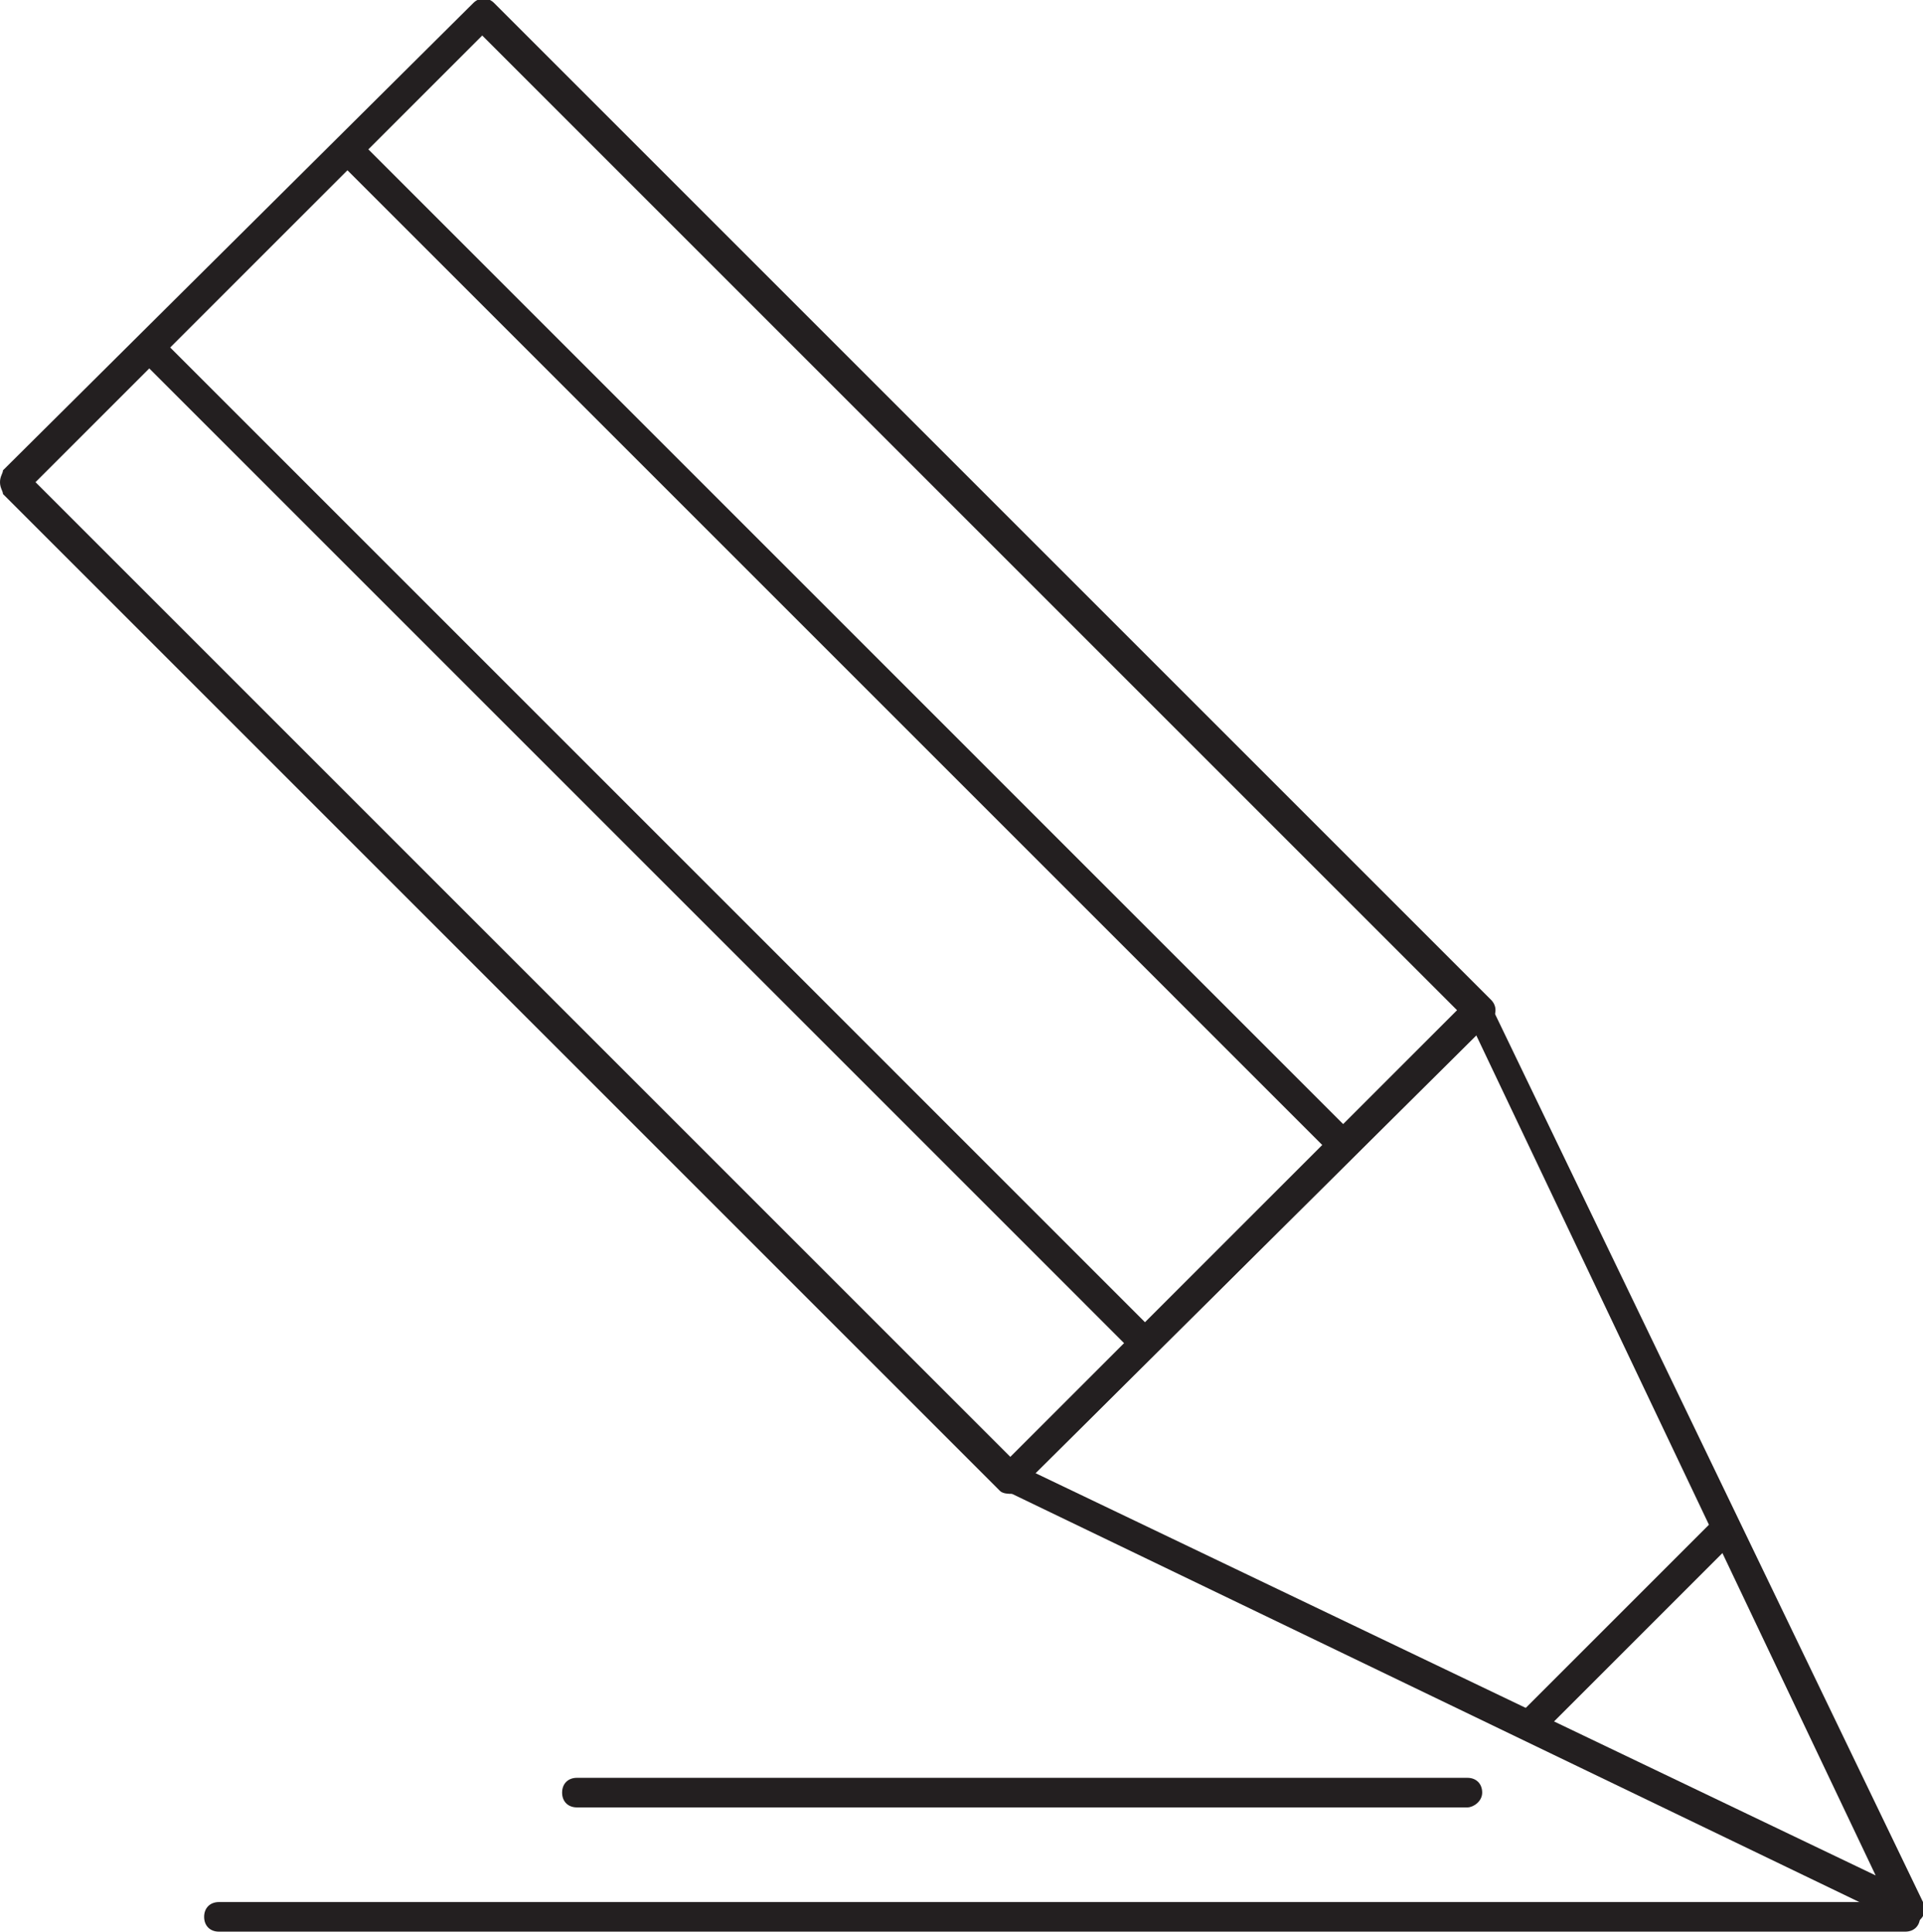 <svg id="Layer_1" xmlns="http://www.w3.org/2000/svg" viewBox="0 0 65 65.3"><style>.st0{fill:#231f20}</style><path id="XMLID_10_" class="st0" d="M34.2 50.5c-.1 0-.3 0-.4-.1L.1 16.7c0-.1-.1-.2-.1-.4s.1-.3.1-.4L16 .1c.2-.2.5-.2.7 0l33.7 33.7c.2.2.2.5 0 .7L34.5 50.3c-.1.1-.2.2-.3.2zm-33-34.2l33 33 15.1-15.1-33-33L1.2 16.3z"/><path id="XMLID_7_" class="st0" d="M64.5 65h-.2L34 50.4c-.1-.1-.3-.2-.3-.4s0-.3.1-.4l15.8-15.8c.1-.1.3-.2.4-.1.2 0 .3.1.4.3L65 64.3c.1.2.1.4-.1.6-.1.1-.2.1-.4.1zM35 49.8l28.4 13.6L49.9 35 35 49.8z"/><path id="XMLID_6_" transform="rotate(45.001 55.039 55.032)" class="st0" d="M54.5 50.3h1v9.5h-1z"/><path id="XMLID_5_" transform="rotate(45.001 28.596 21.896)" class="st0" d="M4.8 21.4h47.6v1H4.8z"/><path id="XMLID_4_" transform="rotate(45.001 21.902 28.589)" class="st0" d="M-1.9 28.1h47.6v1H-1.9z"/><path id="XMLID_3_" class="st0" d="M49.6 61.1H19.5c-.3 0-.5-.2-.5-.5s.2-.5.5-.5h30.1c.3 0 .5.2.5.5s-.3.5-.5.5z"/><path id="XMLID_2_" class="st0" d="M64.4 65.3h-57c-.3 0-.5-.2-.5-.5s.2-.5.5-.5h57c.3 0 .5.2.5.5s-.2.5-.5.5z"/></svg>

